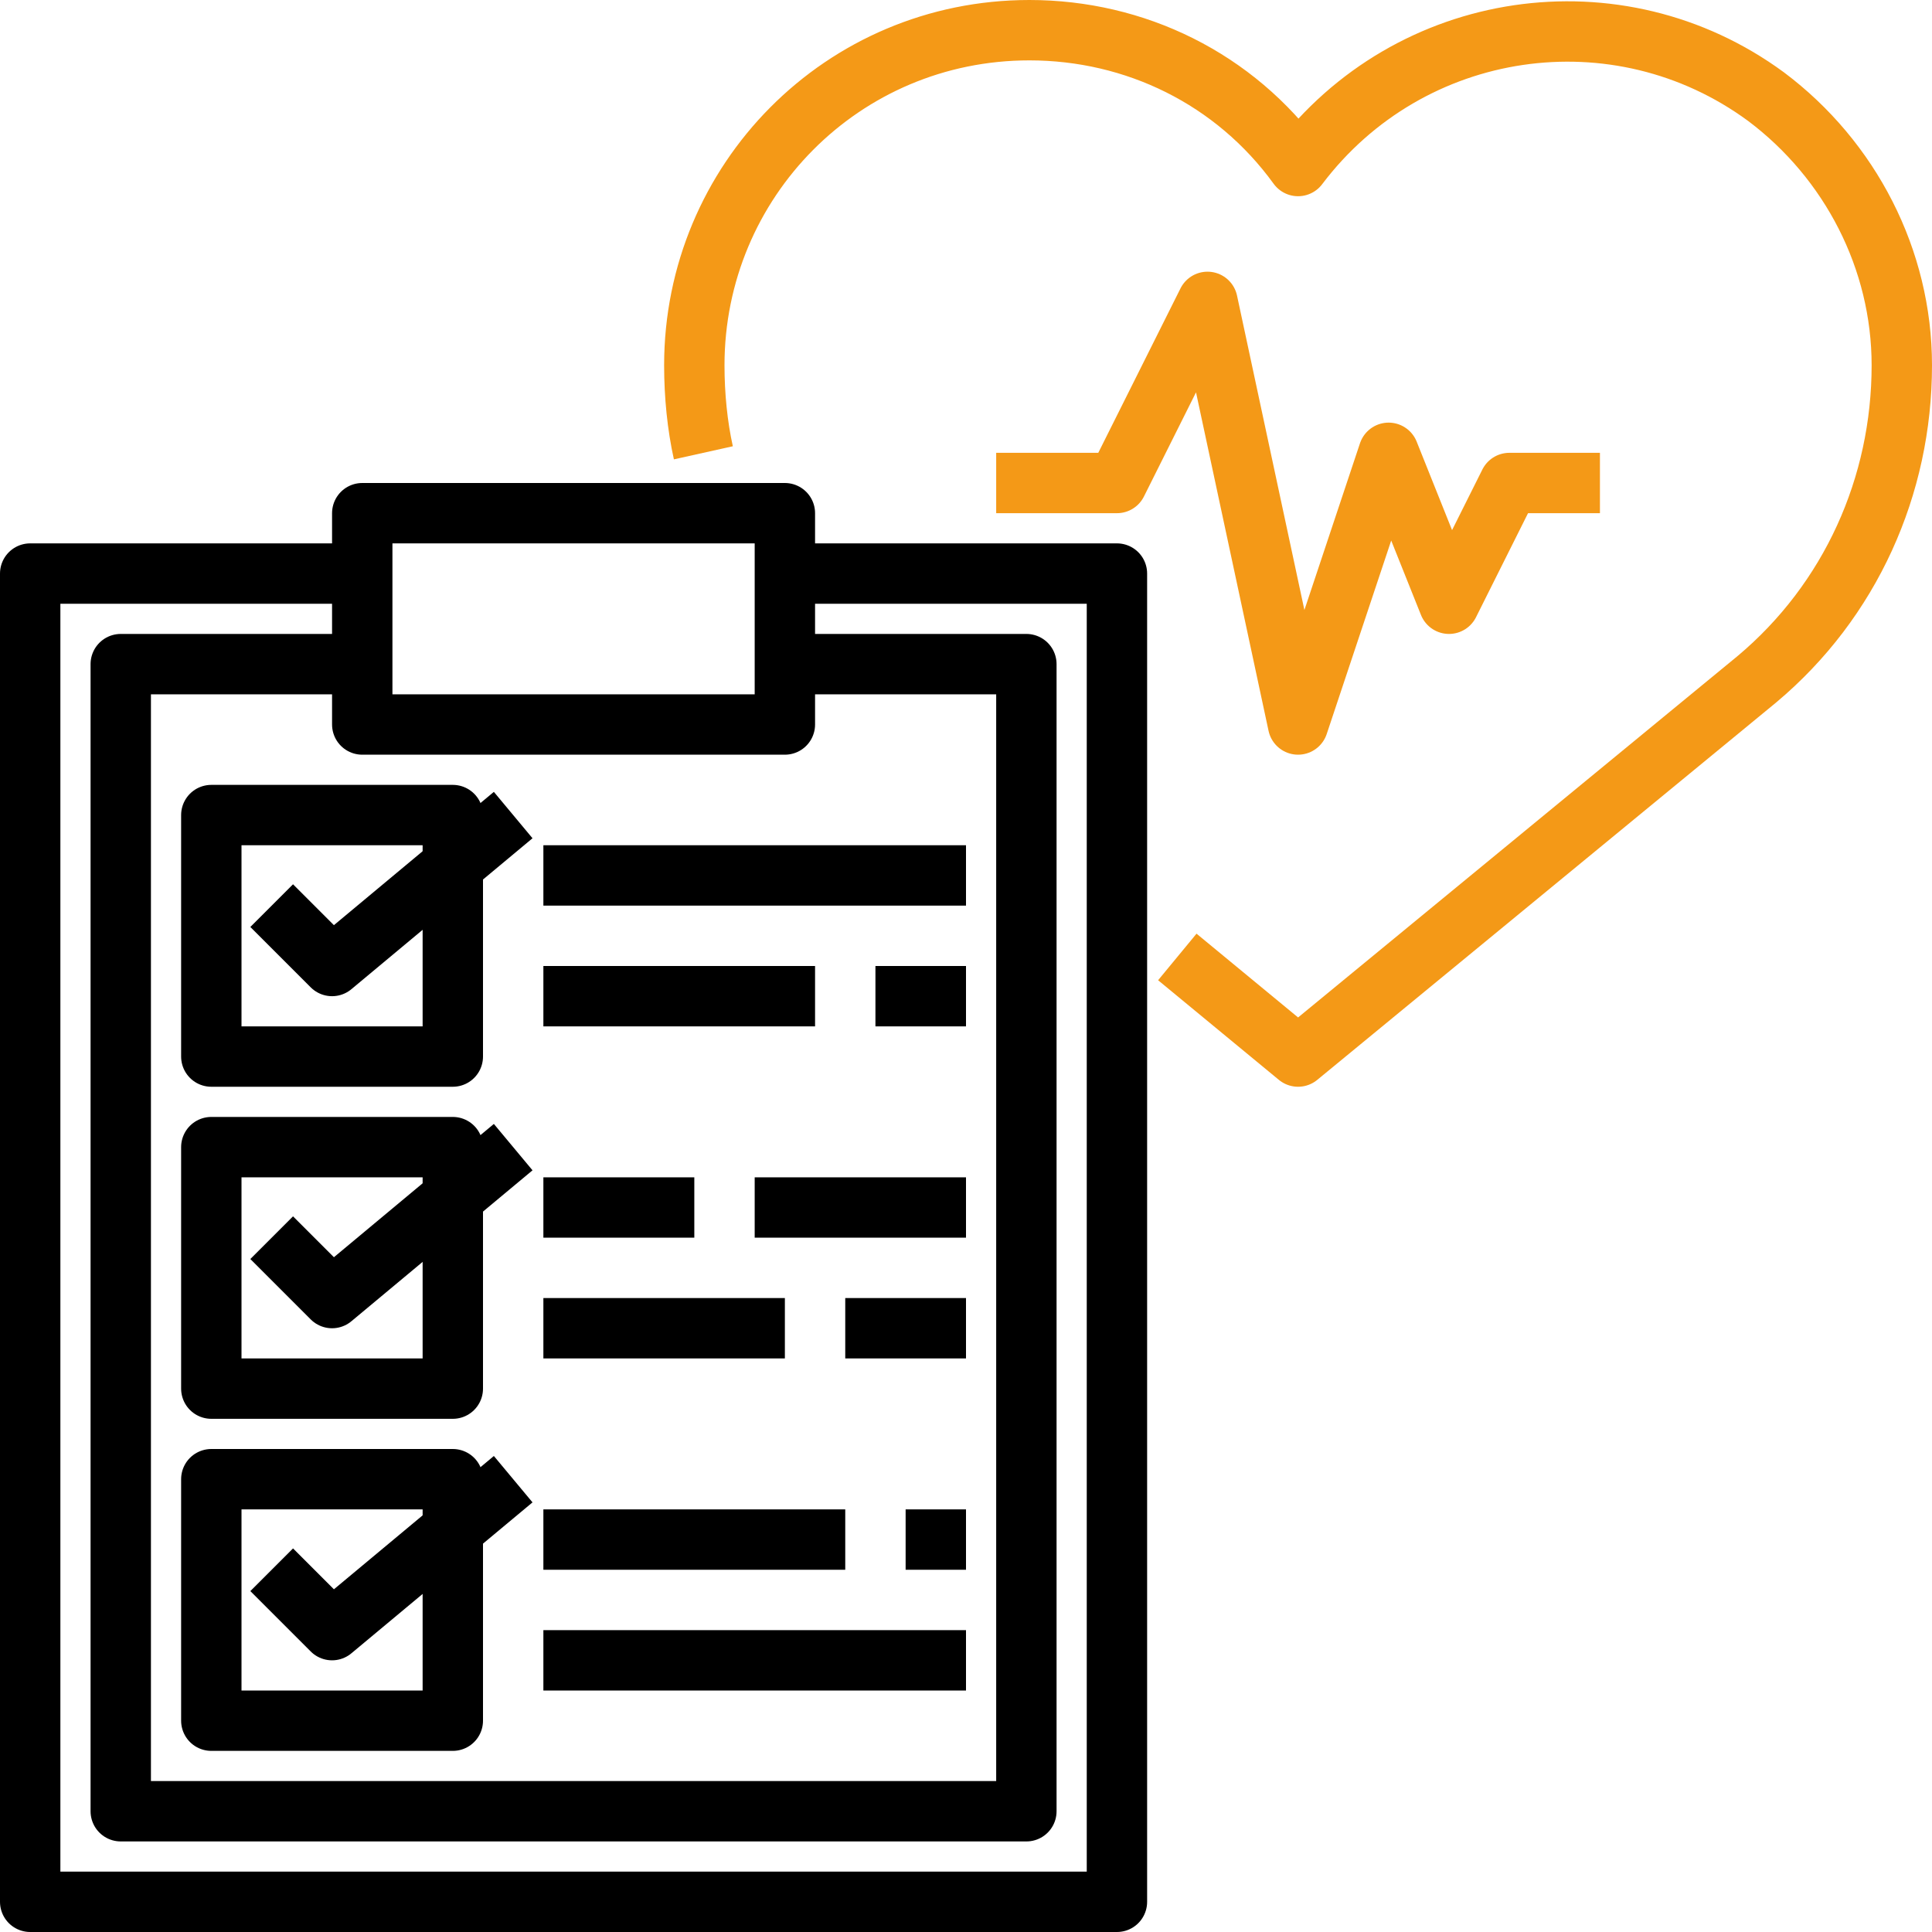 <?xml version="1.0" encoding="utf-8"?>
<!-- Generator: Adobe Illustrator 24.3.0, SVG Export Plug-In . SVG Version: 6.00 Build 0)  -->
<svg version="1.1" xmlns="http://www.w3.org/2000/svg" xmlns:xlink="http://www.w3.org/1999/xlink" x="0px" y="0px"
	 viewBox="0 0 64 64" width="64px" height="64px" style="enable-background:new 0 0 64 64;" xml:space="preserve">
<g id="_06-clipboard">
	<polyline style="fill:none;stroke:#000000;stroke-width:2;stroke-linejoin:round;" points="26,19 37,19 37,63 1,63 1,19 12,19 	"/>
	<polyline style="fill:none;stroke:#000000;stroke-width:2;stroke-linejoin:round;" points="26,22 34,22 34,60 4,60 4,22 12,22 	"/>
	<rect x="12" y="17" style="fill:none;stroke:#000000;stroke-width:2;stroke-linejoin:round;" width="14" height="7"/>
	<rect x="7" y="27" style="fill:none;stroke:#000000;stroke-width:2;stroke-linejoin:round;" width="8" height="8"/>
	<rect x="7" y="38" style="fill:none;stroke:#000000;stroke-width:2;stroke-linejoin:round;" width="8" height="8"/>
	<rect x="7" y="49" style="fill:none;stroke:#000000;stroke-width:2;stroke-linejoin:round;" width="8" height="8"/>
	<line style="fill:none;stroke:#000000;stroke-width:2;stroke-linejoin:round;" x1="18" y1="29" x2="32" y2="29"/>
	<line style="fill:none;stroke:#000000;stroke-width:2;stroke-linejoin:round;" x1="18" y1="33" x2="27" y2="33"/>
	<line style="fill:none;stroke:#000000;stroke-width:2;stroke-linejoin:round;" x1="29" y1="33" x2="32" y2="33"/>
	<polyline style="fill:none;stroke:#000000;stroke-width:2;stroke-linejoin:round;" points="9,30 11,32 17,27 	"/>
	<polyline style="fill:none;stroke:#000000;stroke-width:2;stroke-linejoin:round;" points="9,41 11,43 17,38 	"/>
	<polyline style="fill:none;stroke:#000000;stroke-width:2;stroke-linejoin:round;" points="9,52 11,54 17,49 	"/>
	<line style="fill:none;stroke:#000000;stroke-width:2;stroke-linejoin:round;" x1="18" y1="40" x2="23" y2="40"/>
	<line style="fill:none;stroke:#000000;stroke-width:2;stroke-linejoin:round;" x1="25" y1="40" x2="32" y2="40"/>
	<line style="fill:none;stroke:#000000;stroke-width:2;stroke-linejoin:round;" x1="18" y1="44" x2="26" y2="44"/>
	<line style="fill:none;stroke:#000000;stroke-width:2;stroke-linejoin:round;" x1="28" y1="44" x2="32" y2="44"/>
	<line style="fill:none;stroke:#000000;stroke-width:2;stroke-linejoin:round;" x1="18" y1="55" x2="32" y2="55"/>
	<line style="fill:none;stroke:#000000;stroke-width:2;stroke-linejoin:round;" x1="18" y1="51" x2="28" y2="51"/>
	<line style="fill:none;stroke:#000000;stroke-width:2;stroke-linejoin:round;" x1="30" y1="51" x2="32" y2="51"/>
	<polyline style="fill:none;stroke:#F49917;stroke-width:2;stroke-linejoin:round;" points="33,16 37,16 40,10 43,24 46,15 48,20 
		50,16 53,16 	"/>
	<path style="fill:none;stroke:#F49917;stroke-width:2;stroke-linejoin:round;" d="M23.3,15c-0.2-0.9-0.3-1.9-0.3-2.9l0,0
		C23,6,27.9,1,34.1,1c3.5,0,6.8,1.6,8.9,4.5c3.7-4.9,10.6-5.9,15.5-2.3c2.8,2.1,4.5,5.4,4.5,8.9l0,0c0,4-1.7,7.8-4.8,10.4L43,35
		l-4-3.3"/>
</g>
</svg>
